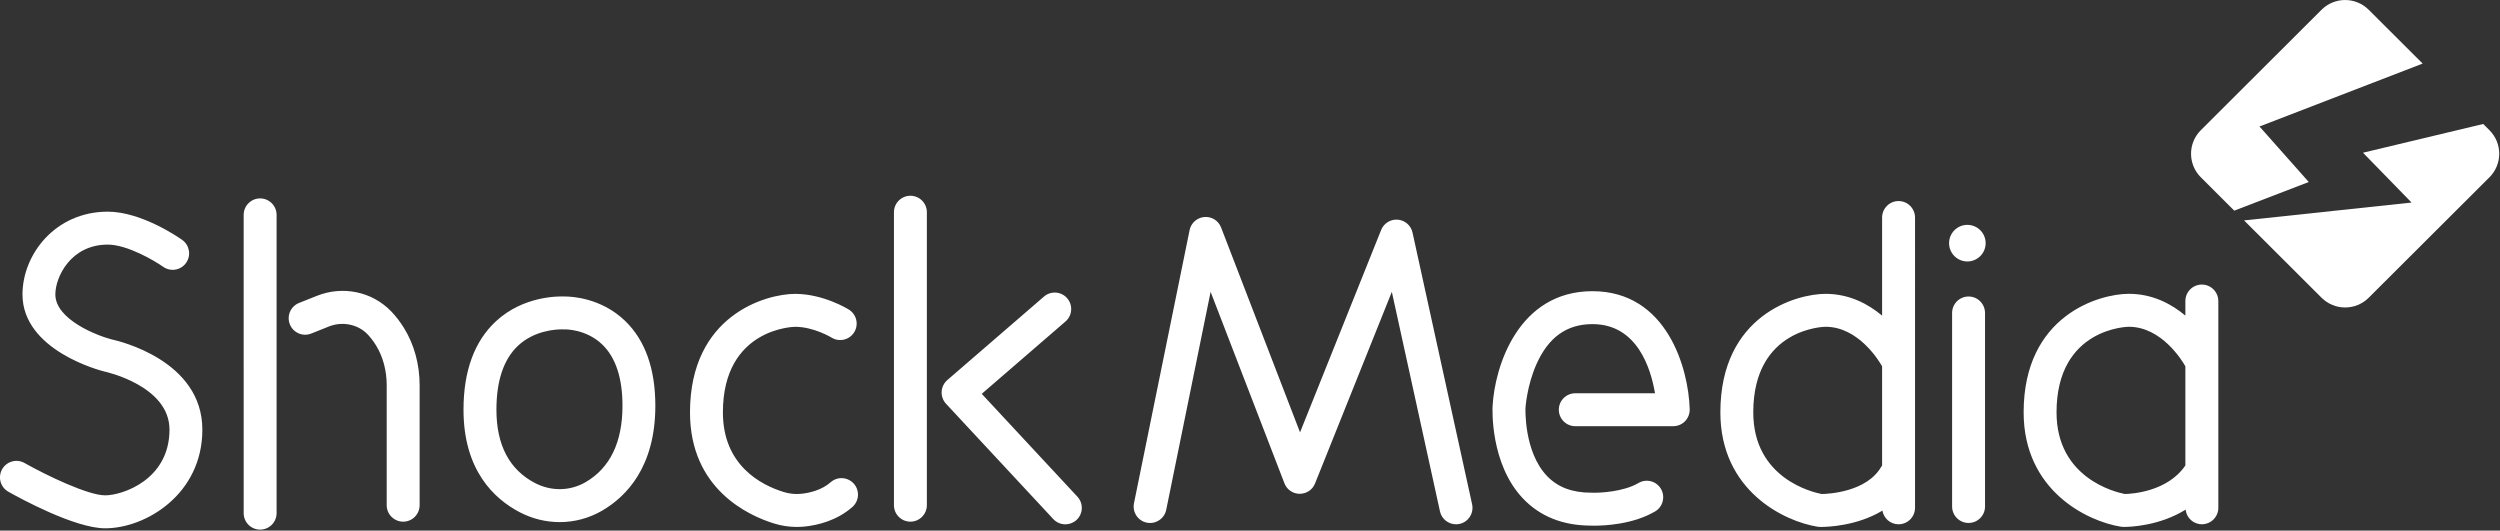 <?xml version="1.0" encoding="UTF-8"?> <svg xmlns="http://www.w3.org/2000/svg" xmlns:xlink="http://www.w3.org/1999/xlink" version="1.1" id="Laag_1" x="0px" y="0px" viewBox="0 0 735 156" xml:space="preserve"><rect x="0" y="0" width="735" height="156" fill="#333333" stroke="none"/> <g> <g transform="translate(1, 0)"> <g transform="translate(-1, 0)"> <g> <path fill-rule="evenodd" clip-rule="evenodd" fill="#FFFFFF" d="M30.92,155.32c-8.99,0-25.29-8.97-28.47-10.76 c-2.33-1.31-3.14-4.27-1.83-6.6c1.32-2.33,4.27-3.15,6.59-1.84c6.5,3.68,18.69,9.51,23.71,9.51c5.05,0,18.91-4.58,18.91-19.32 c0-12.95-18.92-17.04-19.11-17.08c-0.06-0.01-0.14-0.03-0.2-0.05c-0.98-0.24-23.91-6.17-23.91-22.62 c0-11.7,9.59-24.33,25.08-24.33c9.81,0,20.66,7.44,21.86,8.29c2.18,1.54,2.71,4.56,1.17,6.75c-1.54,2.19-4.55,2.71-6.74,1.17v0 c-2.59-1.82-10.57-6.53-16.3-6.53c-10.89,0-15.41,9.54-15.41,14.65c0,7.31,12.13,12.08,16.51,13.21 c2.28,0.49,26.71,6.22,26.71,26.54C59.51,145.24,42.91,155.32,30.92,155.32 M76.48,155.71c-2.67,0-4.84-2.17-4.84-4.84V63.17 c0-2.67,2.17-4.84,4.84-4.84c2.67,0,4.84,2.17,4.84,4.84v87.69C81.32,153.54,79.15,155.71,76.48,155.71 M118.53,153.37 c-2.67,0-4.84-2.17-4.84-4.84v-35.25c0-4.33-1.08-8.38-3.13-11.72c-0.77-1.25-1.62-2.36-2.51-3.29 c-2.85-2.95-7.42-3.86-11.36-2.28l-5.18,2.07c-2.48,1-5.29-0.21-6.29-2.7c-0.99-2.48,0.21-5.3,2.69-6.29L93.1,87 c7.67-3.07,16.27-1.29,21.91,4.54c1.38,1.43,2.66,3.1,3.8,4.95c2.98,4.86,4.56,10.66,4.56,16.79v35.25 C123.37,151.2,121.2,153.37,118.53,153.37 M313.21,154.15c-1.3,0-2.59-0.52-3.54-1.54l-31.54-33.91 c-0.89-0.96-1.36-2.25-1.29-3.56c0.07-1.31,0.68-2.54,1.67-3.4l28.42-24.55c2.02-1.75,5.08-1.52,6.82,0.5 c1.75,2.02,1.52,5.08-0.5,6.83l-24.62,21.27l28.12,30.23c1.82,1.96,1.71,5.02-0.24,6.84 C315.58,153.72,314.39,154.15,313.21,154.15 M267.66,153.37c-2.67,0-4.84-2.17-4.84-4.84V62.39c0-2.67,2.17-4.84,4.84-4.84 c2.67,0,4.84,2.17,4.84,4.84v86.13C272.49,151.2,270.33,153.37,267.66,153.37 M234.24,154.92c-2.25,0-4.5-0.34-6.69-1.02 c-7.42-2.3-24.69-10.07-24.69-32.65c0-28.59,22.32-34.85,30.92-34.85c8.3,0,15.5,4.44,15.8,4.63c2.27,1.42,2.96,4.4,1.54,6.67 c-1.41,2.26-4.39,2.95-6.65,1.55c-0.11-0.07-5.25-3.17-10.69-3.17c-0.21,0-21.25,0.29-21.25,25.17 c0,15.55,11.2,21.34,17.87,23.4c1.71,0.53,3.45,0.7,5.19,0.52c2.47-0.26,5.97-1.07,8.63-3.4c2.01-1.76,5.06-1.56,6.83,0.46 c1.76,2.01,1.55,5.07-0.46,6.83c-4.56,4-10.12,5.33-13.97,5.74C235.83,154.88,235.03,154.92,234.24,154.92 M165.18,96.83 c-1.81,0-8.12,0.34-12.87,4.8c-4.22,3.96-6.36,10.29-6.36,18.83c0,10.4,3.82,17.65,11.36,21.56c4.76,2.47,10.3,2.37,14.83-0.25 c7.21-4.18,10.87-11.75,10.87-22.48c0-8.14-1.99-14.18-5.92-17.98c-4.71-4.55-10.8-4.47-10.88-4.46c-0.18,0-0.35,0-0.52-0.01 C165.66,96.84,165.48,96.83,165.18,96.83 M164.55,153.5c-3.99,0-7.99-0.96-11.7-2.88c-7.56-3.93-16.58-12.34-16.58-30.16 c0-11.4,3.21-20.15,9.54-26.01c8.12-7.52,18.51-7.36,20.33-7.28h0.01c1.75,0,10.58,0.35,17.64,7.18 c5.89,5.69,8.88,14.08,8.88,24.95c0,17.98-8.53,26.7-15.69,30.86C173.14,152.38,168.86,153.5,164.55,153.5"></path> <path fill-rule="evenodd" clip-rule="evenodd" fill="#FFFFFF" d="M578.4,66.11c-2.97,0-5.37,2.41-5.37,5.38 c0,2.97,2.41,5.38,5.37,5.38s5.38-2.41,5.38-5.38C583.78,68.52,581.37,66.11,578.4,66.11 M415.28,68.37 c-0.45-2.08-2.21-3.61-4.33-3.79c-2.11-0.17-4.1,1.05-4.89,3.02l-23.85,59.51L359,66.88c-0.77-2.01-2.77-3.27-4.92-3.08 c-2.14,0.18-3.91,1.75-4.34,3.86l-16.35,80.29c-0.53,2.62,1.16,5.18,3.77,5.71c2.63,0.53,5.17-1.16,5.71-3.78l13.05-64.08 l21.7,56.28c0.71,1.86,2.49,3.09,4.48,3.1c2.05-0.02,3.78-1.19,4.52-3.04l22.58-56.34l14.15,64.54c0.49,2.26,2.5,3.8,4.72,3.8 c0.34,0,0.69-0.04,1.04-0.11c2.61-0.57,4.26-3.16,3.69-5.77L415.28,68.37z M468.18,85.61c-21.8,0-28.74,22.12-29.36,33.82 c-0.04,0.69-0.76,16.91,8.93,27.12c5,5.27,11.72,7.96,19.95,7.98c0.2,0.01,0.54,0.02,1,0.02c3.08,0,11.43-0.38,17.9-4.19 c2.3-1.36,3.07-4.32,1.72-6.63c-1.35-2.31-4.32-3.08-6.62-1.72c-4.38,2.58-11.38,2.94-13.71,2.84c-0.06,0-0.13,0-0.19,0 c-5.58,0-9.84-1.61-13-4.93c-6.83-7.16-6.31-19.87-6.31-19.98c0-0.06,0.42-6.59,3.24-12.9c3.53-7.91,8.91-11.75,16.46-11.75 c13.11,0,17.14,12.95,18.38,20.33h-23.44c-2.67,0-4.84,2.17-4.84,4.84c0,2.67,2.17,4.84,4.84,4.84h28.81 c1.31,0,2.55-0.53,3.46-1.46c0.91-0.94,1.4-2.2,1.37-3.5C496.45,108.33,490.08,85.61,468.18,85.61 M578.76,87.17 c-2.67,0-4.84,2.17-4.84,4.84v56.9c0,2.67,2.17,4.84,4.84,4.84s4.84-2.17,4.84-4.84v-56.9 C583.59,89.34,581.43,87.17,578.76,87.17 M535.57,145.24c-2.75-0.53-20.11-4.64-20.11-24c0-24.88,21.04-25.17,21.25-25.17 c9.73,0,15.8,10.15,16.63,11.63v29.18c-0.06,0.1-0.14,0.18-0.2,0.27C548.85,144.68,537.56,145.21,535.57,145.24 M558.18,59.11 c-2.67,0-4.84,2.17-4.84,4.84V92.8c-4.11-3.45-9.66-6.41-16.63-6.41c-8.6,0-30.92,6.26-30.92,34.85 c0,23,18.71,32.05,28.61,33.62c0.21,0.03,0.42,0.05,0.64,0.06c0.05,0,0.16,0,0.33,0c1.85,0,10.58-0.27,18.06-4.8 c0.39,2.28,2.36,4.02,4.75,4.02c2.67,0,4.84-2.17,4.84-4.84V63.95C563.01,61.28,560.85,59.11,558.18,59.11 M624.73,145.24 c-2.76-0.53-20.11-4.65-20.11-24c0-24.88,21.04-25.17,21.25-25.17c9.73,0,15.8,10.15,16.63,11.63v29.14 C637.23,144.62,626.62,145.2,624.73,145.24 M647.34,83.66c-2.67,0-4.84,2.17-4.84,4.84v4.29c-4.11-3.45-9.66-6.41-16.63-6.41 c-8.6,0-30.92,6.26-30.92,34.85c0,23,18.71,32.05,28.61,33.62c0.21,0.03,0.42,0.05,0.63,0.06c0.04,0,0.15,0,0.32,0 c1.8,0,10.35-0.29,18.06-5.08c0.27,2.42,2.29,4.3,4.78,4.3c2.67,0,4.84-2.17,4.84-4.84V88.5 C652.17,85.83,650.01,83.66,647.34,83.66"></path> <path fill-rule="evenodd" clip-rule="evenodd" fill="#FFFFFF" d="M731.9,38.28c3.83,3.82,3.83,10.02,0,13.84L696.4,87.53 c-3.83,3.82-10.04,3.82-13.87,0L659.75,64.8L709,59.55l-14.28-14.65l35.34-8.45L731.9,38.28z M664.29,37.19l14.49,16.32 l-21.91,8.42l-9.83-9.81c-3.83-3.82-3.83-10.02,0-13.84l35.49-35.41c3.83-3.82,10.04-3.82,13.87,0l15.86,15.82L664.29,37.19z"></path> </g> </g> </g> </g> </svg> 